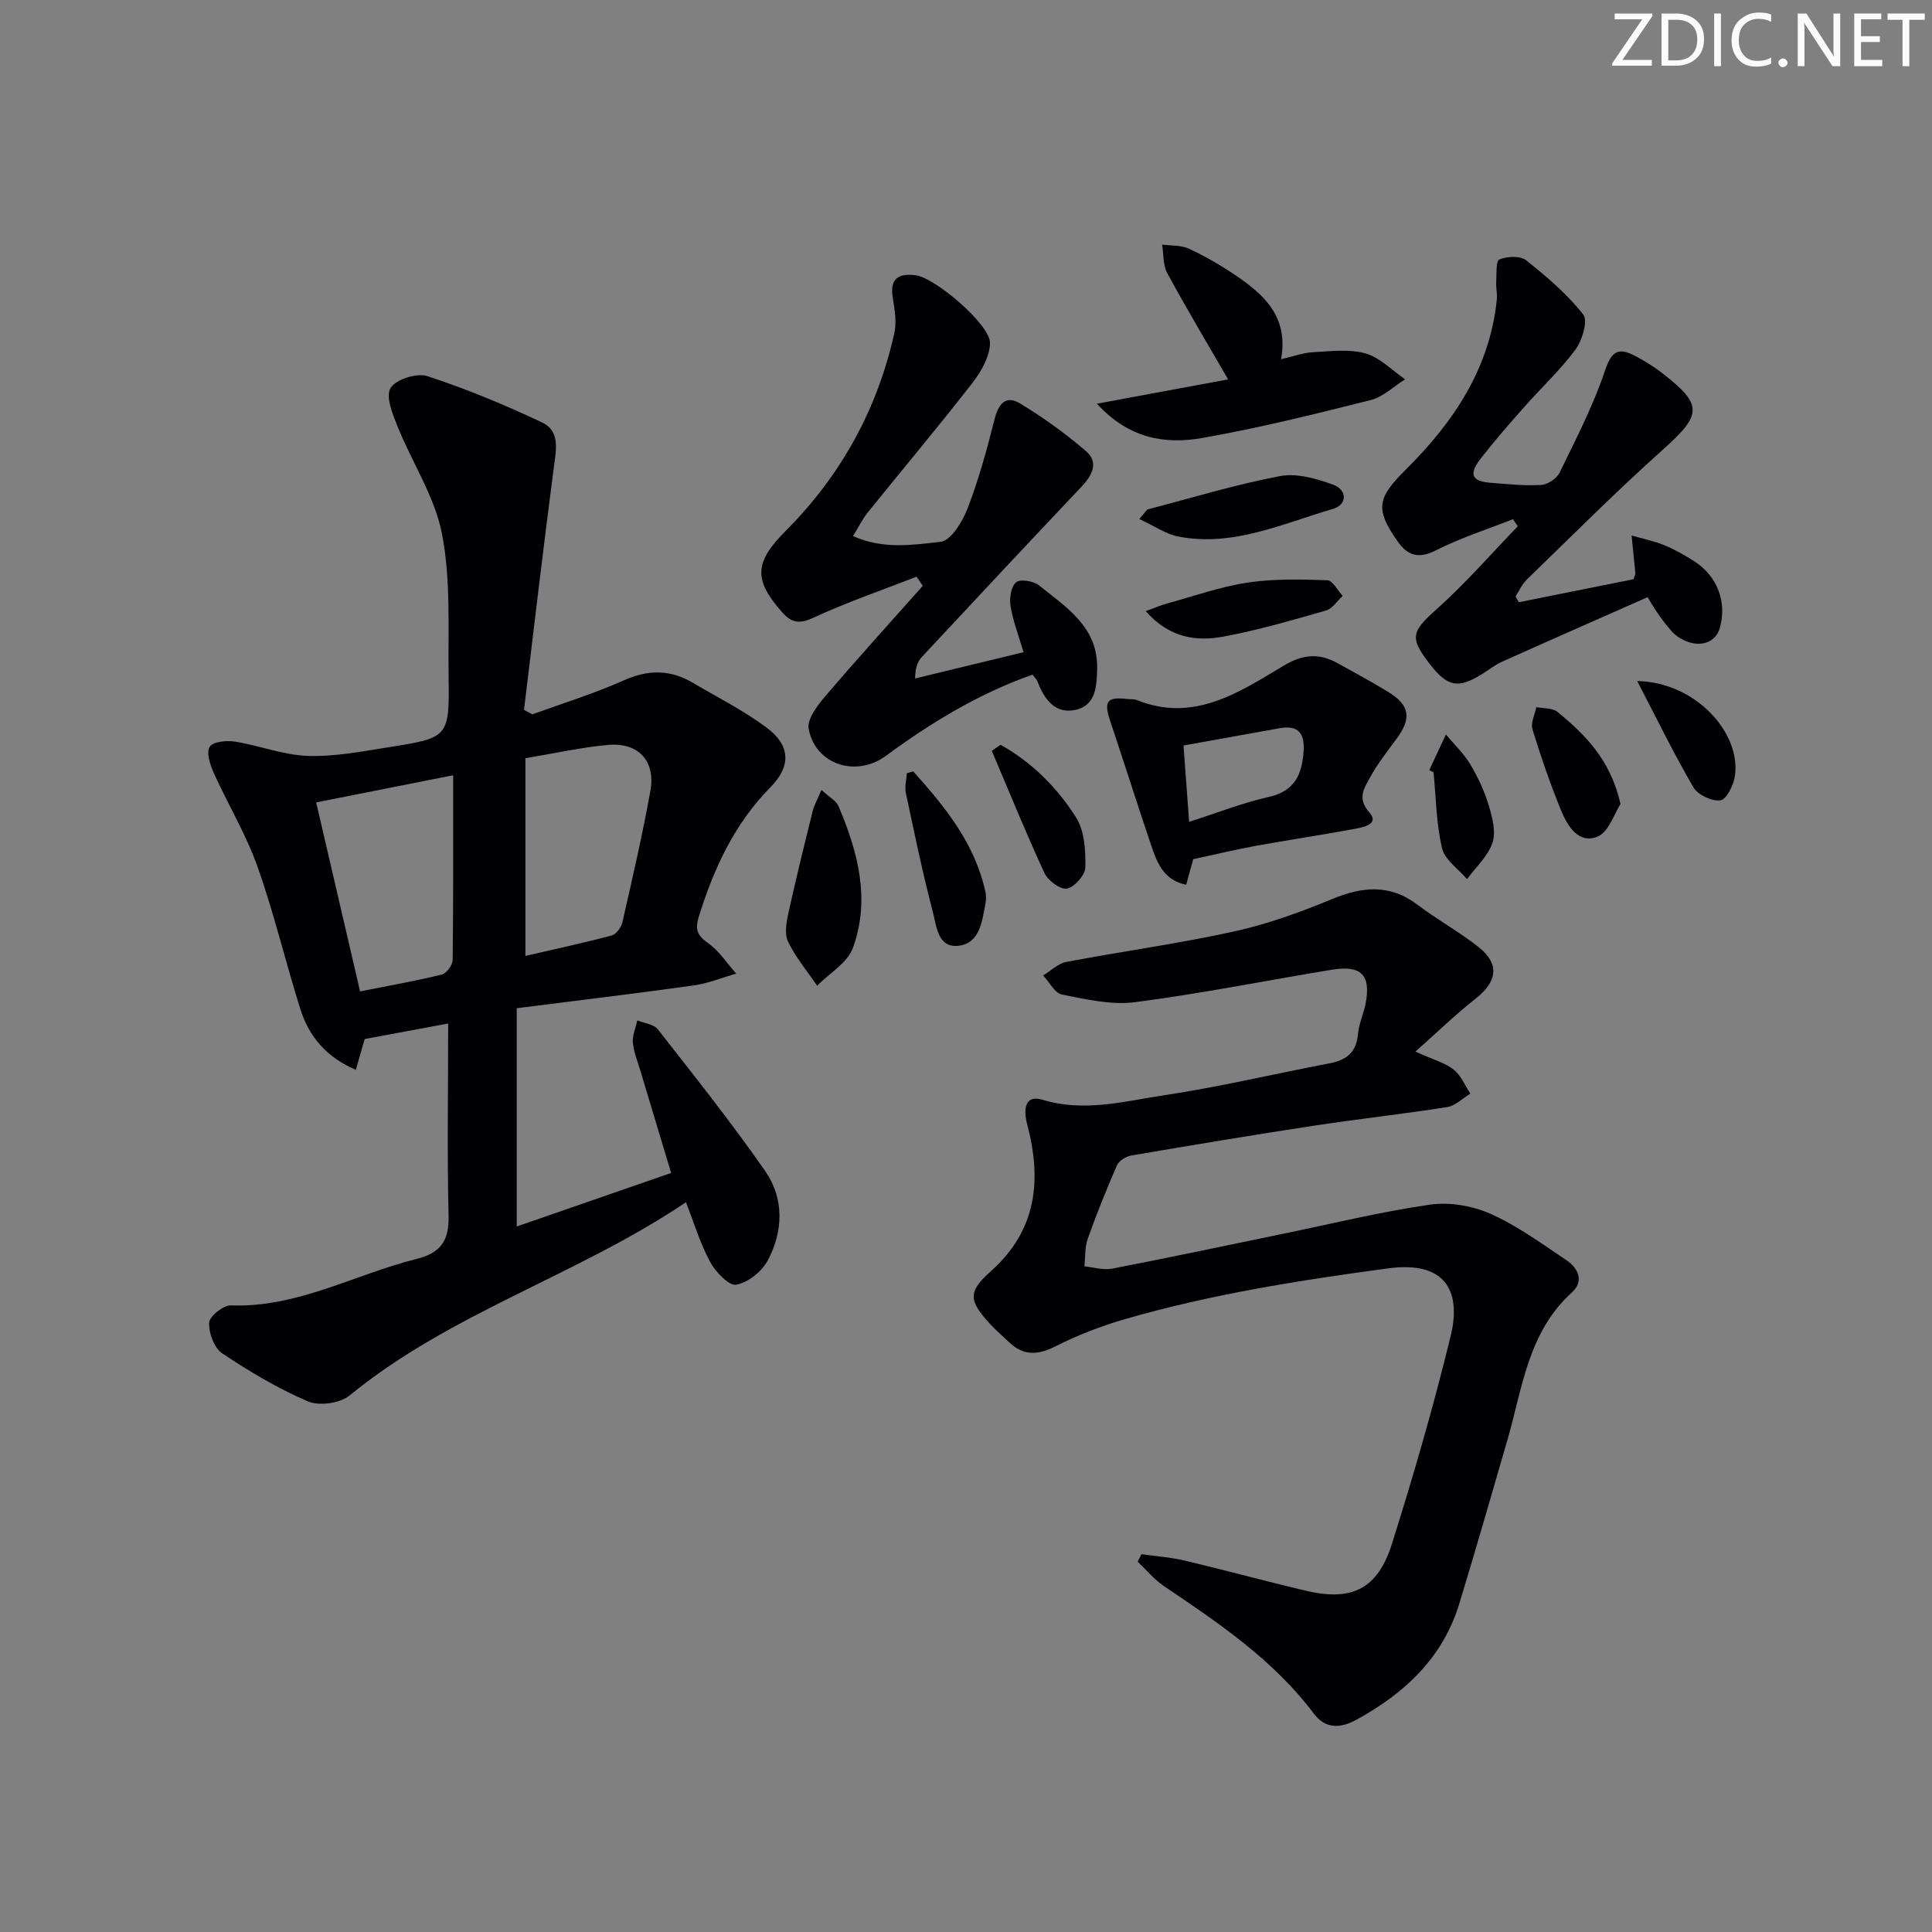 <svg enable-background="new 0 0 400 400" viewBox="0 0 400 400" xmlns="http://www.w3.org/2000/svg"><rect x="0" y="0" width="400" height="400" fill="#808080" stroke="none"/><path d="m342.2 3.2-6.3 9.2h6.1v1.2h-8.2v-.5l6.2-9.1h-5.7v-1.2h7.8v.4z" fill="#fafbfa"/><path d="m344 13.7v-10.9h3.1c1.6 0 3 .5 4.1 1.4 1.1 1 1.6 2.2 1.6 3.9s-.5 3-1.6 4-2.5 1.5-4.2 1.5h-3zm1.4-9.6v8.4h1.6c1.4 0 2.5-.4 3.2-1.1.8-.8 1.2-1.8 1.2-3.2s-.4-2.4-1.2-3.1-1.8-1-3.1-1z" fill="#fafbfa"/><path d="m356.3 2.8v10.9h-1.4v-10.9z" fill="#fafbfa"/><path d="m366.6 13.2c-.8.4-1.8.6-3 .6-1.6 0-2.8-.5-3.7-1.5s-1.4-2.3-1.4-3.9c0-1.7.5-3.2 1.6-4.2s2.4-1.6 4-1.6c1 0 1.9.1 2.6.4v1.5c-.8-.4-1.6-.6-2.6-.6-1.2 0-2.2.4-3 1.2s-1.1 1.9-1.1 3.3c0 1.3.4 2.3 1.1 3.1s1.6 1.1 2.8 1.1c1.1 0 2-.2 2.8-.7v1.3z" fill="#fafbfa"/><path d="m368.2 13c0-.3.1-.5.3-.6.2-.2.4-.3.6-.3.3 0 .5.1.7.3s.3.4.3.6-.1.5-.3.6c-.2.2-.4.3-.7.3s-.5-.1-.6-.3c-.2-.2-.3-.4-.3-.6z" fill="#fafbfa"/><path d="m381.1 13.7h-1.7l-5.5-8.4c-.2-.2-.3-.5-.4-.7 0 .2.1.8.1 1.5v7.6h-1.4v-10.9h1.8l5.3 8.3c.3.4.4.6.4.8 0-.3-.1-.8-.1-1.6v-7.5h1.4v10.9z" fill="#fafbfa"/><path d="m389.7 13.7h-5.8v-10.9h5.6v1.2h-4.2v3.5h3.9v1.2h-3.9v3.7h4.4z" fill="#fafbfa"/><path d="m398.4 4.1h-3.1v9.6h-1.4v-9.6h-3.1v-1.3h7.7v1.3z" fill="#fafbfa"/><g fill="#010104"><path d="m92.79 211.91c-5.77 1.07-11.43 2.12-17.29 3.21-.5 1.73-1.08 3.76-1.83 6.38-6.03-2.59-9.68-6.84-11.48-12.55-3.09-9.81-5.45-19.87-8.89-29.55-2.37-6.69-6.12-12.88-9.05-19.38-.75-1.67-1.57-4.21-.84-5.4.66-1.07 3.51-1.36 5.24-1.08 5.05.81 10 2.78 15.03 2.96 5.56.19 11.2-.91 16.76-1.79 12.5-1.97 12.61-2.06 12.44-14.73-.13-9.81.47-19.83-1.35-29.35-1.48-7.73-6.19-14.82-9.2-22.29-1.03-2.56-2.53-6.21-1.48-7.99 1.06-1.79 5.44-3.19 7.62-2.48 8.11 2.65 16.05 5.95 23.77 9.6 3.78 1.78 2.9 5.7 2.42 9.33-2.19 16.71-4.14 33.44-6.17 50.17.57.31 1.14.62 1.72.93 6.33-2.31 12.81-4.3 18.94-7.04 5.03-2.25 9.59-2.26 14.23.47 5.15 3.03 10.54 5.75 15.31 9.29 4.93 3.66 5.18 7.95.85 12.34-7.48 7.58-11.71 16.76-14.83 26.72-.88 2.82-.35 4 1.96 5.64 2.26 1.6 3.86 4.13 5.75 6.26-2.92.83-5.79 2.02-8.77 2.44-11.97 1.67-23.97 3.11-36.67 4.72v45.19c10.27-3.56 20.94-7.26 31.97-11.08-2.21-7.36-4.31-14.3-6.39-21.25-.57-1.9-1.36-3.8-1.53-5.75-.12-1.49.58-3.05.92-4.58 1.44.59 3.41.77 4.25 1.84 7.56 9.67 15.23 19.28 22.23 29.35 3.95 5.69 3.76 12.47.5 18.54-1.23 2.28-4.09 4.58-6.52 4.98-1.54.25-4.26-2.65-5.39-4.72-2.03-3.74-3.26-7.9-5-12.35-22.44 15.13-48.7 22.86-69.66 40.02-1.97 1.61-6.26 2.21-8.59 1.22-6.21-2.66-12.12-6.18-17.76-9.95-1.67-1.11-2.81-4.22-2.71-6.34.06-1.33 2.94-3.65 4.49-3.59 13.8.51 25.63-6.42 38.42-9.61 5.02-1.25 6.79-3.75 6.66-8.95-.31-13.13-.08-26.25-.08-39.8zm1.03-51.4c-9.85 1.95-18.56 3.68-28.36 5.62 2.98 12.83 5.98 25.74 9.09 39.13 5.97-1.19 11.49-2.16 16.93-3.49.97-.24 2.23-1.98 2.24-3.04.15-12.44.1-24.89.1-38.22zm14.96 37.4c5.96-1.38 11.94-2.66 17.84-4.22.94-.25 2-1.68 2.24-2.74 2.06-9.05 4.16-18.1 5.8-27.23 1.1-6.18-2.49-10.04-8.76-9.49-5.54.49-11.02 1.74-17.12 2.75z"/><path d="m293.05 217.72c3.78 1.72 6.16 2.33 7.92 3.73 1.51 1.2 2.33 3.28 3.45 4.98-1.59.96-3.09 2.51-4.8 2.78-9.18 1.45-18.43 2.46-27.62 3.86-12.62 1.92-25.21 4.02-37.8 6.17-1.09.19-2.53 1.08-2.94 2.02-2.19 5-4.23 10.08-6.06 15.23-.62 1.76-.48 3.79-.69 5.69 1.92.19 3.93.83 5.75.48 11.72-2.26 23.4-4.75 35.1-7.16 10.22-2.1 20.38-4.6 30.69-6.09 4.05-.59 8.8.23 12.57 1.91 5.56 2.48 10.59 6.17 15.69 9.59 2.46 1.65 3.71 4.34 1.12 6.69-9.07 8.21-10.22 19.75-13.33 30.5-3.27 11.31-6.53 22.63-9.96 33.9-3.41 11.2-11.27 18.55-21.26 24.03-3.38 1.86-6.46 1.95-8.87-1.25-8.37-11.13-19.69-18.75-31.02-26.39-2.03-1.37-3.65-3.36-5.45-5.07.26-.51.53-1.03.79-1.54 3 .43 6.04.63 8.98 1.33 8.4 1.99 16.73 4.27 25.13 6.25 9.45 2.22 14.78-.36 17.74-9.71 4.49-14.22 8.64-28.58 12.17-43.06 2.05-8.39-.28-15.69-12.95-13.99-18.47 2.49-36.77 5.37-54.65 10.56-4.91 1.43-9.76 3.33-14.33 5.63-3.64 1.83-6.58 1.9-9.52-.92-1.32-1.27-2.73-2.45-3.96-3.8-4.31-4.75-4.65-6.56.15-10.82 9.61-8.55 10.61-18.94 7.59-30.42-.82-3.13-.55-6.27 3.2-5.13 8.63 2.62 16.89.3 25.14-.94 11.46-1.72 22.77-4.43 34.17-6.59 3.52-.67 5.64-2.22 5.96-6.06.18-2.12 1.16-4.16 1.57-6.27 1.17-5.94-.85-8.07-6.96-7.07-13.59 2.23-27.12 4.95-40.76 6.72-4.91.64-10.15-.6-15.13-1.58-1.5-.29-2.61-2.58-3.89-3.95 1.58-.96 3.06-2.47 4.76-2.8 11.55-2.19 23.23-3.78 34.71-6.3 6.92-1.52 13.71-3.97 20.27-6.69 6.32-2.62 12.01-3.21 17.77 1.16 4.09 3.1 8.66 5.59 12.68 8.79 4.35 3.46 3.82 7.08-.58 10.58-4.08 3.19-7.83 6.83-12.54 11.02z"/><path d="m176.61 110.99c6.35 2.83 12.43 1.8 18.12 1.19 2.13-.23 4.53-4.16 5.58-6.88 2.3-5.96 4.01-12.18 5.57-18.39.82-3.27 2.31-5.23 5.41-3.33 4.75 2.9 9.33 6.19 13.55 9.82 2.69 2.32 1.32 4.99-.9 7.34-11.09 11.71-22.1 23.5-33.1 35.3-.84.9-1.34 2.12-1.38 4.43 7.37-1.78 14.73-3.57 22.45-5.44-1.05-3.57-2.2-6.51-2.69-9.56-.26-1.61.09-4.01 1.15-4.92.83-.72 3.61-.27 4.74.64 5.64 4.53 12.2 8.6 12.04 17.18-.07 3.51-.18 7.59-4.35 8.57-4.35 1.02-6.6-2.17-8.02-5.88-.16-.42-.54-.76-1.01-1.38-11.09 3.9-20.98 9.91-30.36 16.81-6.13 4.51-14.58 1.86-15.98-5.56-.37-1.94 1.68-4.73 3.26-6.58 6.65-7.8 13.55-15.39 20.36-23.06-.43-.63-.85-1.26-1.28-1.89-7.14 2.78-14.41 5.28-21.35 8.49-2.87 1.33-4.49 1.1-6.43-1.07-6.16-6.89-5.69-10.53.73-16.96 11.36-11.39 18.92-25.09 22.43-40.85.52-2.32.09-4.94-.31-7.36-.69-4.1 1.32-5.11 4.81-4.65 3.96.52 15.36 10.2 15.32 14-.03 2.79-1.81 5.91-3.62 8.25-7.04 9.06-14.43 17.84-21.63 26.78-1.11 1.34-1.88 2.96-3.11 4.96z"/><path d="m313.25 107.49c-5.34 2.11-10.85 3.86-15.95 6.45-3.67 1.86-5.89 1.08-8.01-1.95-4.71-6.74-4.06-8.98 1.87-14.87 9.8-9.74 17.33-20.92 18.75-35.21.11-1.14-.21-2.33-.14-3.48.1-1.65-.09-4.41.66-4.71 1.61-.66 4.32-.8 5.54.17 4.26 3.37 8.48 6.99 11.82 11.22 1.01 1.27-.19 5.34-1.59 7.24-3.14 4.26-7.09 7.92-10.61 11.9-3.09 3.49-6.16 7-9.02 10.68-2.55 3.28-1.88 4.73 2.11 5.03 3.47.27 6.96.65 10.41.44 1.35-.08 3.22-1.33 3.81-2.55 3.38-6.95 6.98-13.88 9.42-21.18 1.39-4.17 2.91-4.74 6.27-2.95 1.75.93 3.48 1.96 5.05 3.15 9.07 6.9 8.86 8.88.61 16.25-9.66 8.64-18.82 17.85-28.14 26.87-.98.95-1.57 2.31-2.33 3.48.22.41.44.81.66 1.22 7.98-1.6 15.96-3.2 23.77-4.77.21-.68.39-.99.37-1.27-.24-2.59-.52-5.19-.78-7.78 2.26.65 4.59 1.12 6.76 2 2.14.87 4.19 2.05 6.15 3.29 4.86 3.07 6.9 8.51 5.34 13.92-.94 3.27-4.71 4.21-8.24 2.02-.7-.43-1.37-.97-1.89-1.6-1.5-1.77-2.91-3.61-4.8-6.86-10.05 4.44-20.11 8.86-30.14 13.36-1.5.67-2.82 1.75-4.23 2.62-4.84 2.98-7.04 2.57-10.57-1.94-4.49-5.74-3.98-6.87 1.45-11.73 5.89-5.28 11.11-11.3 16.62-17-.35-.48-.67-.97-1-1.46z"/><path d="m247.04 177.89c-.39 1.41-.87 3.16-1.45 5.28-4.51-.86-5.97-4.36-7.17-7.91-2.92-8.61-5.65-17.29-8.54-25.9-1.4-4.17-.74-5.14 3.51-4.64.66.08 1.39-.02 1.98.22 11.82 4.75 21.17-1.61 30.46-7.15 3.97-2.37 7.32-2.59 11.12-.48 3.48 1.94 6.99 3.83 10.4 5.9 4.56 2.78 4.96 5.5 1.77 9.78-1.97 2.65-4.02 5.29-5.58 8.17-1.14 2.11-2.59 4.15-.03 7.05 2.14 2.43-1.24 3.07-3.03 3.4-6.84 1.26-13.73 2.29-20.57 3.53-4.07.74-8.08 1.72-12.87 2.75zm-.84-7.74c5.82-1.86 11.05-3.93 16.48-5.15 5.44-1.22 6.91-4.73 7.22-9.55.24-3.64-1.15-5.35-4.89-4.69-6.46 1.14-12.92 2.32-19.98 3.59.4 5.26.77 10.28 1.17 15.8z"/><path d="m227.1 83.58c9.74-1.8 18.23-3.37 27.17-5.03-4.58-7.93-8.76-14.89-12.61-22.02-.9-1.66-.73-3.91-1.05-5.89 1.86.25 3.9.09 5.53.84 3.29 1.53 6.48 3.37 9.49 5.4 5.98 4.02 11.21 8.62 9.6 17.49 2.59-.59 4.57-1.34 6.59-1.45 3.64-.19 7.5-.71 10.89.25 3 .85 5.49 3.51 8.21 5.37-2.37 1.47-4.56 3.64-7.13 4.29-11.56 2.9-23.15 5.8-34.88 7.85-7.63 1.35-15.18.17-21.81-7.1z"/><path d="m170.07 163.54c1.7 1.57 3.07 2.27 3.53 3.35 4.03 9.48 6.65 19.33 2.98 29.38-1.13 3.09-4.86 5.23-7.4 7.81-2.05-3.01-4.44-5.85-6.01-9.09-.77-1.59-.37-3.98.04-5.88 1.56-7.1 3.31-14.16 5.06-21.22.3-1.2.95-2.32 1.8-4.35z"/><path d="m235.87 107.45c1.36-1.53 1.54-1.93 1.8-2 9.1-2.38 18.12-5.13 27.34-6.88 3.45-.66 7.53.52 10.99 1.77 2.93 1.07 3.01 4.14-.04 5.03-10.42 3.03-20.61 7.89-31.91 5.73-2.67-.5-5.11-2.23-8.18-3.65z"/><path d="m189.08 159.71c6.56 7.33 12.77 14.89 14.95 24.99.17.79.14 1.68-.02 2.48-.69 3.59-1.15 8.01-5.4 8.61-4.47.63-4.71-4.06-5.47-6.97-2.14-8.15-3.85-16.43-5.6-24.68-.27-1.28.13-2.7.22-4.06.44-.13.88-.25 1.32-.37z"/><path d="m237.21 126.53c1.96-.71 3.12-1.23 4.33-1.56 5.57-1.52 11.07-3.49 16.74-4.35 5.42-.82 11.02-.66 16.52-.49 1.1.04 2.13 2.11 3.19 3.24-1.14 1.04-2.11 2.64-3.43 3.02-7.01 2.01-14.04 4.07-21.19 5.4-5.65 1.06-11.25.32-16.16-5.26z"/><path d="m335.51 166.46c-1.25 1.9-2.42 5.8-4.78 6.76-3.88 1.58-6.21-2.2-7.53-5.44-2.24-5.48-4.18-11.1-5.92-16.77-.41-1.33.5-3.06.8-4.61 1.48.3 3.34.14 4.38.99 5.78 4.74 11.01 9.97 13.05 19.07z"/><path d="m207.16 154.2c6.48 3.63 11.73 8.86 15.65 15.09 1.75 2.78 1.97 6.84 1.9 10.3-.03 1.58-2.23 4.06-3.8 4.38-1.33.27-3.93-1.63-4.65-3.19-3.87-8.34-7.32-16.86-10.92-25.33.61-.41 1.22-.83 1.82-1.25z"/><path d="m338.97 141.01c11.97.18 21.57 10.68 20.22 19.69-.28 1.88-1.76 4.84-2.99 5-1.77.24-4.69-1.13-5.6-2.69-4.16-7.16-7.8-14.63-11.63-22z"/><path d="m295.92 159.44c1.15-2.46 2.29-4.91 3.44-7.37 1.7 2.04 3.68 3.9 5.03 6.15 1.6 2.67 2.95 5.58 3.85 8.56.74 2.47 1.51 5.46.76 7.71-.94 2.78-3.44 5.04-5.27 7.52-1.79-2.11-4.6-3.99-5.17-6.39-1.21-5.09-1.24-10.46-1.76-15.71-.31-.15-.6-.31-.88-.47z"/></g></svg>